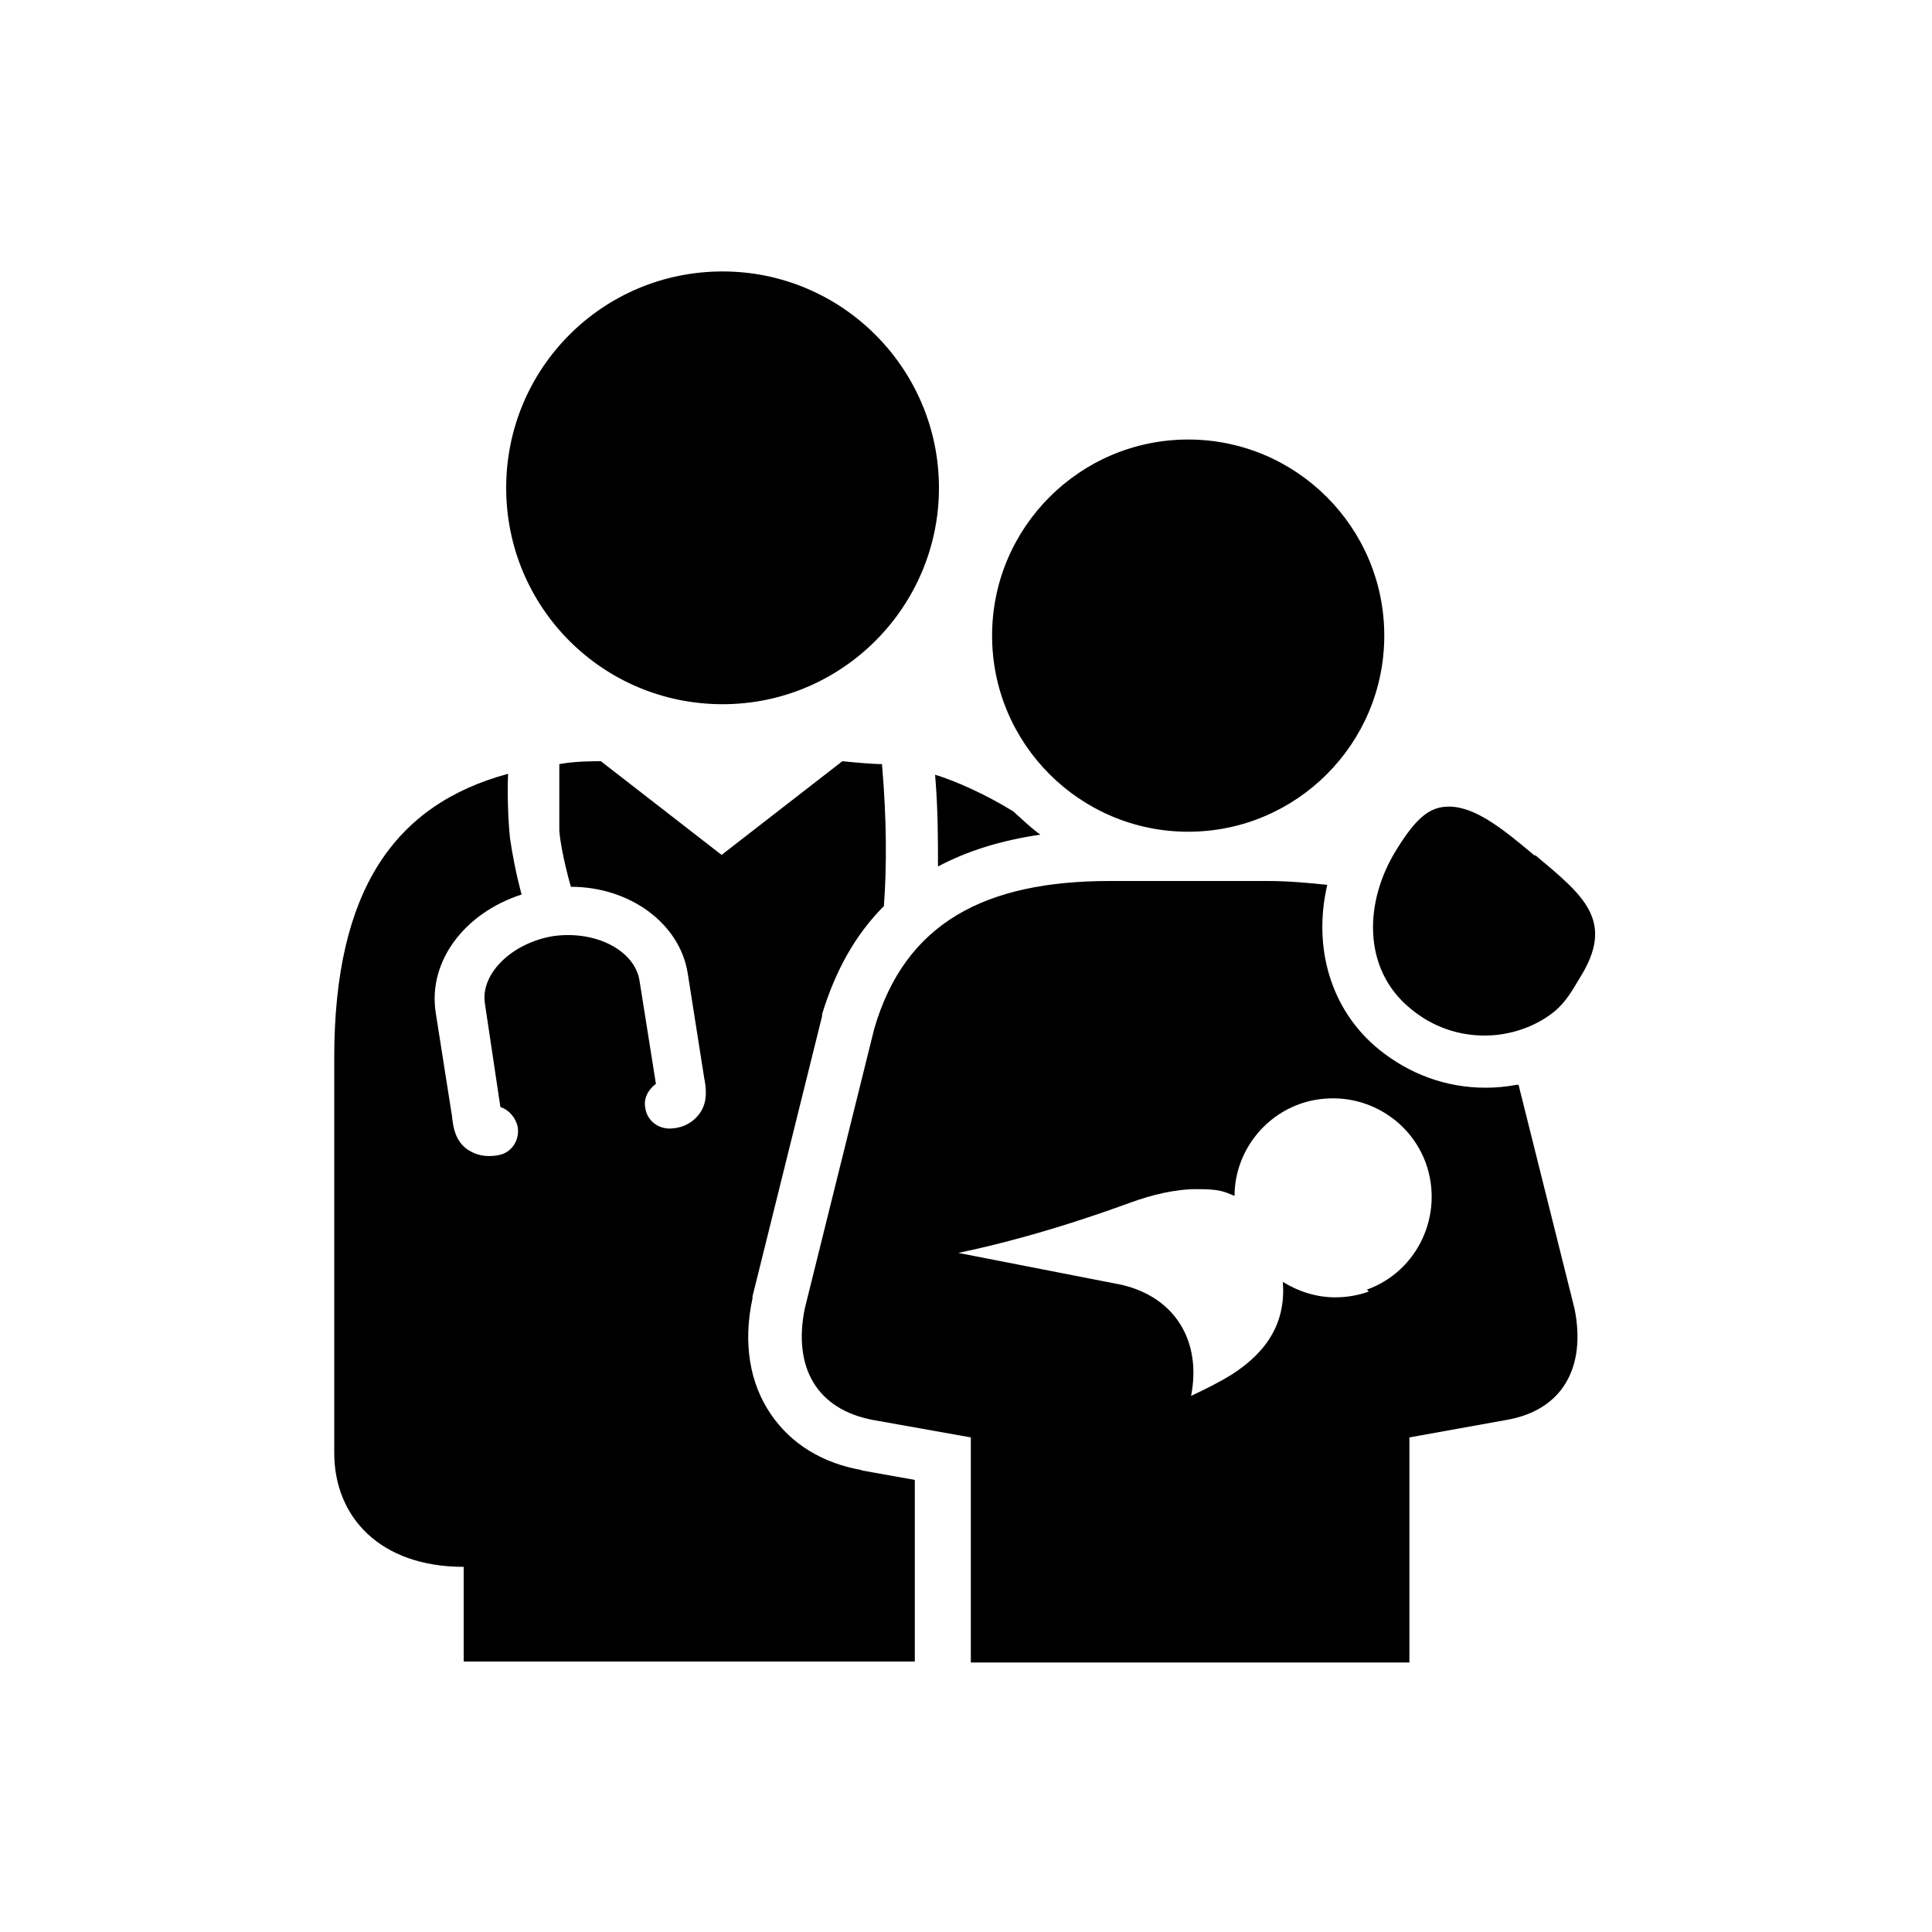 <?xml version="1.0" encoding="UTF-8"?>
<svg id="Layer_2" data-name="Layer 2" xmlns="http://www.w3.org/2000/svg" version="1.1" viewBox="0 0 200 200">
  <defs>
    <style>
      .cls-1 {
        fill: #000;
        stroke-width: 0px;
      }
    </style>
  </defs>
  <g id="Layer_4" data-name="Layer 4">
    <g>
      <path class="cls-1" d="M74.8,72.9c12.4,0,22.4-10.1,22.4-22.4s-10-22.4-22.4-22.4-22.4,10-22.4,22.4,10,22.4,22.4,22.4Z"/>
      <path class="cls-1" d="M89.3,152.2c-4.1-.7-7.4-2.7-9.5-5.8-2.2-3.2-2.9-7.4-1.9-12h0v-.2l7.2-29h0v-.2c1.4-4.6,3.5-8.3,6.4-11.2.3-4,.3-9-.2-14.7-1,0-3.1-.2-4.1-.3l-12.5,9.7-12.5-9.7c-.8,0-2.7,0-4.3.3,0,2.2,0,5,0,6.9.2,2.4,1.2,5.8,1.2,5.8,6.1,0,11.3,3.8,12.1,9l1.7,10.8h0c.2,1,.4,2.5-.5,3.7-.6.8-1.5,1.4-2.7,1.5-1.4.2-2.7-.7-2.9-2.1-.2-1,.3-1.9,1.1-2.5l-1.7-10.7c-.5-3.1-4.5-5.2-8.9-4.6-4.3.7-7.6,3.9-7.1,7l1.6,10.7c.9.3,1.6,1.1,1.8,2.1.2,1.4-.7,2.7-2.1,2.9-1.2.2-2.2,0-3.1-.6-1.3-.9-1.5-2.4-1.6-3.4l-1.7-10.8c-.8-5.3,3-10.3,8.9-12.2,0,0-.7-2.4-1.2-5.8-.2-1.8-.3-4.8-.2-6.7-11.8,3.2-18,12.1-18,29.4v40.9c0,6.6,4.7,11.8,13.4,11.8v9.8h46.7v-18.8l-5.6-1h0Z"/>
      <path class="cls-1" d="M107.7,86.4c-1-.7-1.9-1.6-2.8-2.4-2.9-1.8-6.1-3.2-8.1-3.8.3,3.5.3,6.7.3,9.5,3-1.6,6.5-2.7,10.6-3.3Z"/>
      <path class="cls-1" d="M157,112.3c-1.1.2-2.1.3-3.2.3-4.1,0-7.9-1.4-11.1-4-5-4.1-6.8-10.6-5.3-17-1.9-.2-4-.4-6.2-.4h-16.3c-12.9,0-21.2,4.3-24.4,15.3l-7.2,29c-1.2,6,1.2,10.4,7.1,11.5l10.1,1.8v23.3h45.4v-23.3l10-1.8c5.9-1,8.3-5.5,7.1-11.5l-5.8-23.2h-.2ZM141.7,133.7c-1.1.4-2.3.6-3.5.6-1.9,0-3.8-.6-5.4-1.6.3,4-1.4,7.1-5.3,9.6-1.3.8-2.7,1.5-4.2,2.2,1.1-5.6-1.6-10.2-7.2-11.5l-16.9-3.3c3.4-.7,9.6-2.2,17.8-5.2,2.2-.8,4.6-1.4,6.9-1.4s2.7.2,3.9.7c0-4.1,2.6-8,6.7-9.5,1.1-.4,2.3-.6,3.5-.6,4.2,0,8.1,2.6,9.6,6.7,1.9,5.3-.8,11.2-6.1,13.1l.2.2Z"/>
      <path class="cls-1" d="M123,86.1c11.2,0,20.3-9.1,20.3-20.3s-9.1-20.3-20.3-20.3-20.3,9.1-20.3,20.3,9.1,20.3,20.3,20.3Z"/>
      <path class="cls-1" d="M158.9,88.6c-3.1-2.6-6.1-5.1-8.9-5.1h0c-1.9,0-3.3,1-5.4,4.4-3.4,5.4-3.6,12.4,1.4,16.5,2.4,2,5.1,2.8,7.7,2.8s5.2-.9,7.1-2.4c1.4-1.1,2.2-2.7,2.7-3.5,3.8-6,.4-8.6-4.6-12.8h0Z"/>
    </g>
  </g>
</svg>